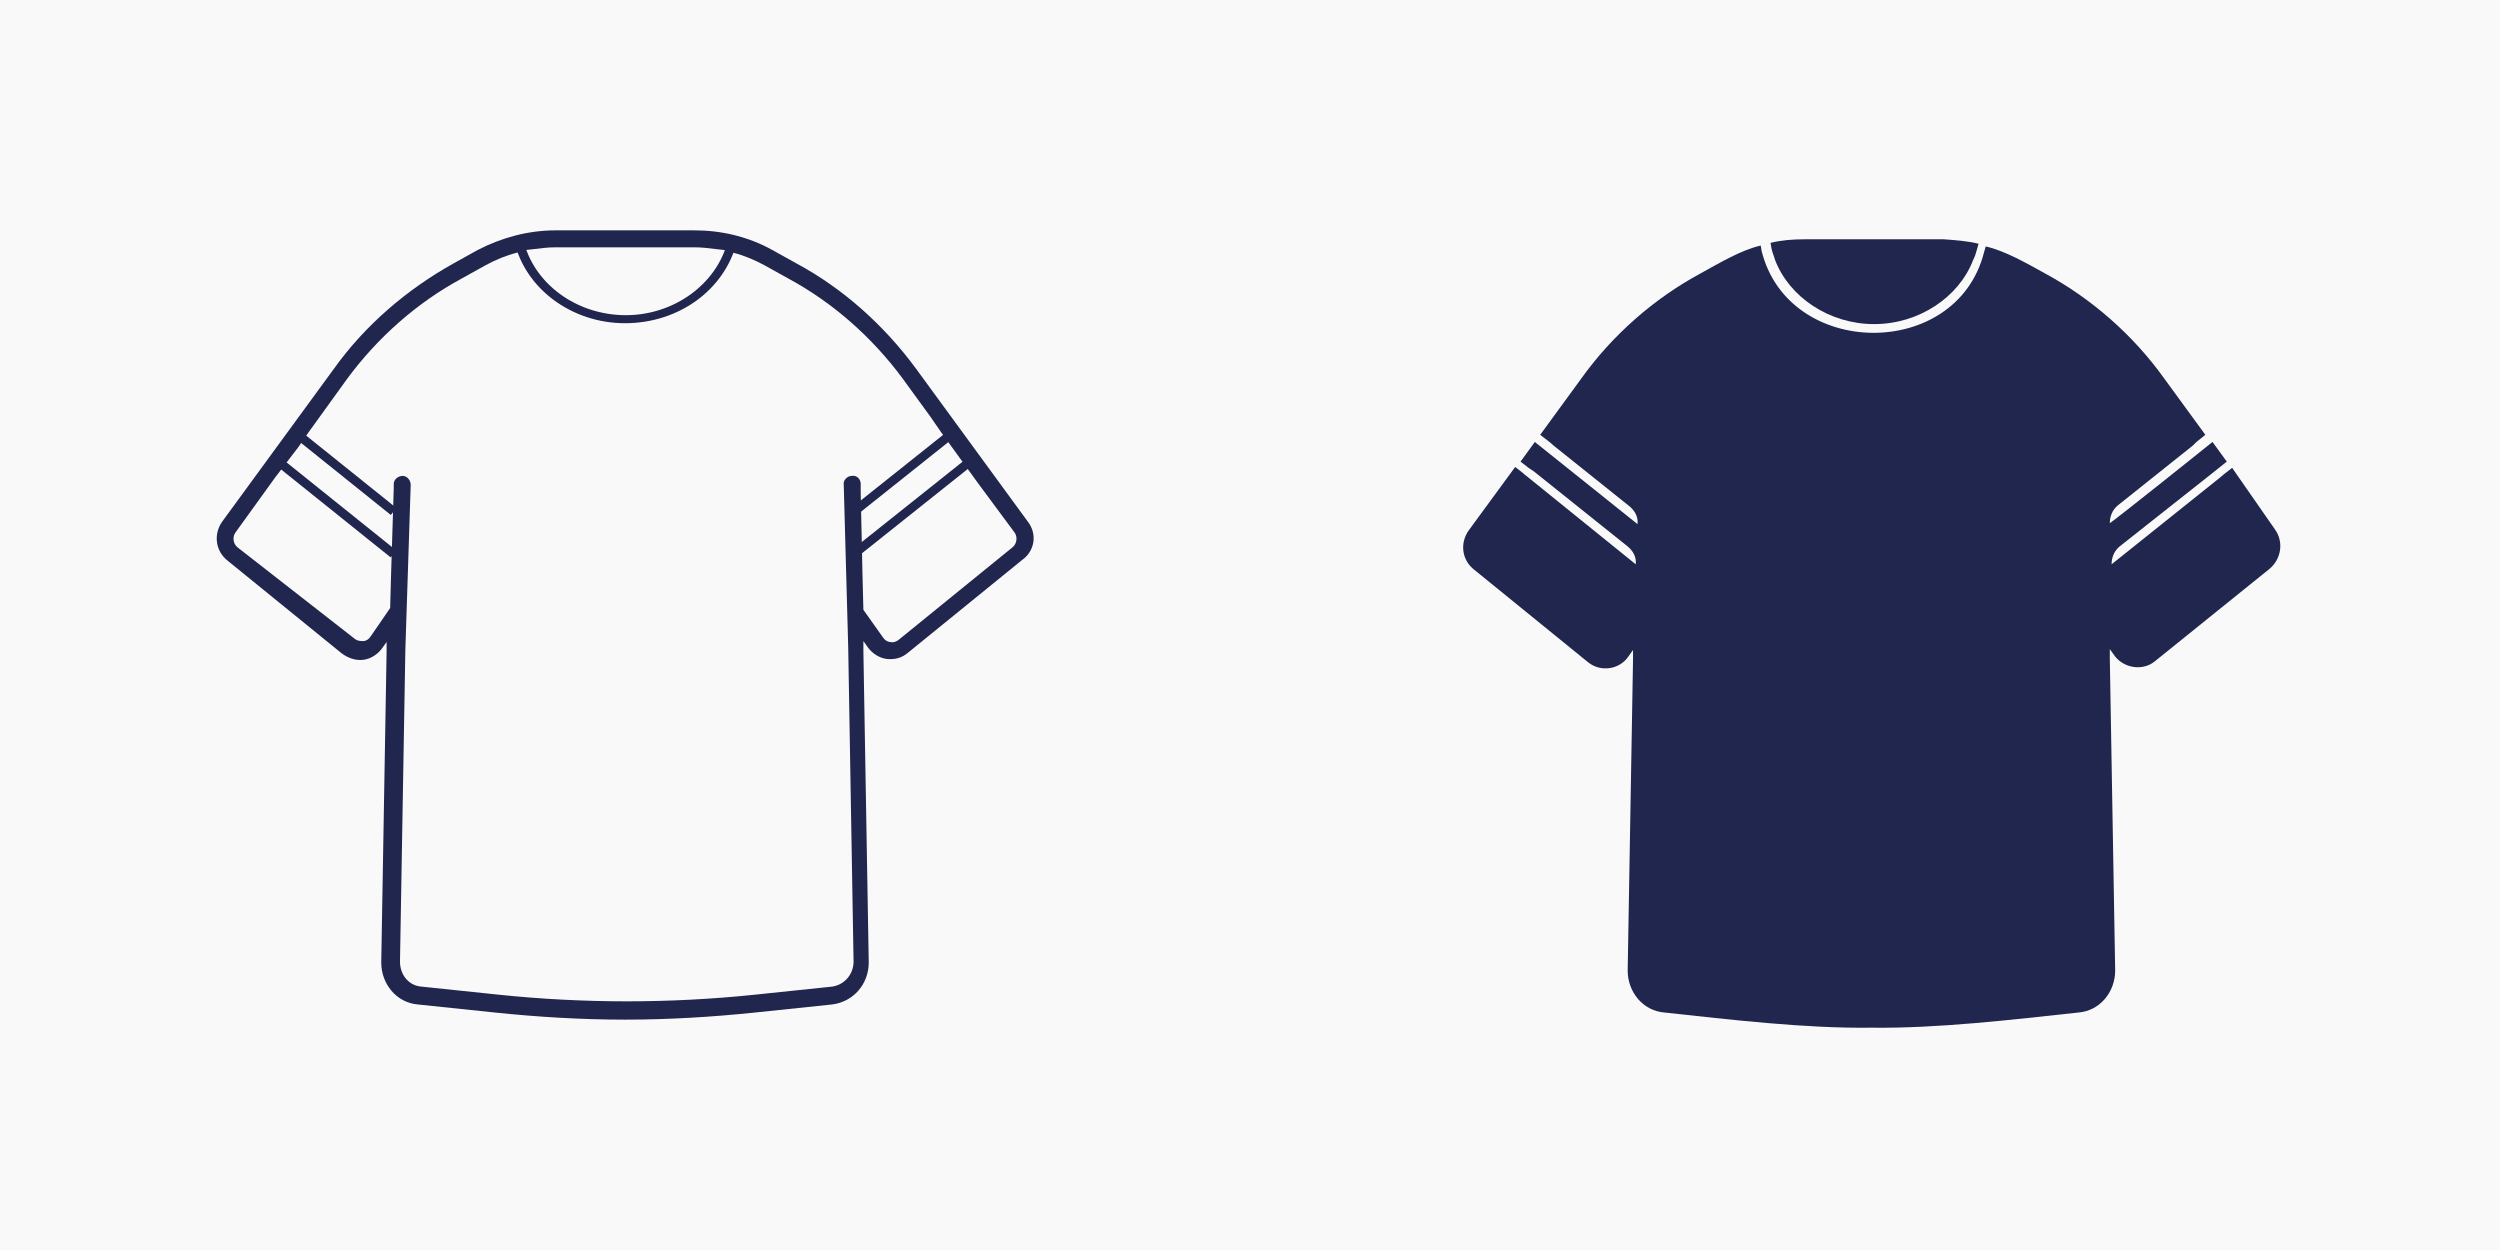 <?xml version="1.0" encoding="utf-8"?>
<!-- Generator: Adobe Illustrator 26.0.2, SVG Export Plug-In . SVG Version: 6.00 Build 0)  -->
<svg version="1.1" id="Laag_1" xmlns="http://www.w3.org/2000/svg" xmlns:xlink="http://www.w3.org/1999/xlink" x="0px" y="0px"
	 viewBox="0 0 280 140" style="enable-background:new 0 0 280 140;" xml:space="preserve">
<rect x="0" y="0" width="280" height="140" fill="#808080" stroke="none"/>
<style type="text/css">
	.st0{fill:#F9F9F9;}
	.st1{fill:#21264E;}
</style>
<g>
	<rect class="st0" width="140" height="140"/>
	<g>
		<g>
			<path class="st1" d="M70,55"/>
		</g>
		<g>
			<g>
				
					<rect x="94.3" y="52.5" transform="matrix(0.782 -0.623 0.623 0.782 -11.02 74.523)" class="st1" width="13.7" height="1"/>
			</g>
			<g>
				
					<rect x="94.1" y="56.3" transform="matrix(0.782 -0.623 0.623 0.782 -13.123 76.085)" class="st1" width="16.5" height="1"/>
			</g>
			<g>
				
					<rect x="38.3" y="46.2" transform="matrix(0.626 -0.78 0.78 0.626 -26.85 50.115)" class="st1" width="1" height="13.6"/>
			</g>
			<g>
				
					<rect x="37.1" y="48.6" transform="matrix(0.626 -0.78 0.78 0.626 -30.245 50.617)" class="st1" width="1" height="16.5"/>
			</g>
		</g>
		<g>
			<path class="st1" d="M70,36.2c-6,0-11.2-3.9-12.4-9.2l1-0.2c1.1,4.9,5.9,8.5,11.5,8.5c5.4,0,10.2-3.5,11.4-8.3l1,0.2
				C81.1,32.5,76,36.2,70,36.2z"/>
		</g>
		<g>
			<path class="st1" d="M115.1,58.4l-12.5-17.1c-3.6-4.9-8.2-9-13.4-11.8L86.5,28c-2.7-1.5-5.7-2.2-8.7-2.2H62.2c-3,0-6,0.8-8.7,2.2
				l-2.7,1.5c-5.2,2.9-9.9,6.9-13.4,11.8L24.9,58.4c-1,1.4-0.8,3.3,0.6,4.4l12.8,10.4c0.7,0.5,1.5,0.8,2.4,0.7
				c0.8-0.1,1.6-0.6,2.1-1.3l0.5-0.7l0,1l0,0c0,0,0,0,0,0l-0.6,34.9c0,2.4,1.7,4.5,4.1,4.7l8.6,0.9c4.8,0.5,9.7,0.8,14.6,0.8
				c4.9,0,9.8-0.3,14.6-0.8l8.6-0.9c2.4-0.3,4.1-2.3,4.1-4.7l-0.6-34.9c0,0,0,0,0,0l0-0.3l0-0.8l0.5,0.7c0.5,0.7,1.3,1.2,2.1,1.3
				c0.9,0.1,1.7-0.1,2.4-0.7l12.8-10.4C115.9,61.7,116.2,59.8,115.1,58.4z M113.4,61.3l-12.8,10.4c-0.3,0.2-0.6,0.3-0.9,0.2
				c-0.3,0-0.6-0.2-0.8-0.5l-2.2-3.1l-0.1-3.9l0,0l-0.2-9.2l0-1c0-0.5-0.4-1-1-0.9c-0.5,0-1,0.5-0.9,1l0.5,18.2l0.6,35.2
				c0,1.4-1,2.6-2.4,2.8l-8.6,0.9c-9.6,1-19.2,1-28.8,0l-8.6-0.9c-1.4-0.1-2.4-1.3-2.4-2.8l0.6-34.9l0.6-18.5c0-0.5-0.4-1-0.9-1
				c-0.5,0-1,0.4-1,0.9l0,0.5l-0.3,9.7l-0.1,3.7l-2.2,3.2c-0.2,0.3-0.5,0.5-0.8,0.5c-0.3,0-0.6,0-0.9-0.2L26.6,61.3
				c-0.5-0.4-0.6-1.2-0.2-1.7l4.4-6.1l1.6-2.1l1-1.3l1.1-1.6l4.4-6.1c3.4-4.6,7.8-8.5,12.8-11.2l2.7-1.5c1.1-0.6,2.3-1.1,3.5-1.4
				l1-0.3l0.9-0.1c0.8-0.1,1.6-0.2,2.4-0.2h15.6c0.8,0,1.6,0.1,2.4,0.2l0.9,0.1l1,0.3c1.2,0.3,2.4,0.8,3.5,1.4l2.7,1.5
				c5,2.7,9.4,6.6,12.8,11.2l3.2,4.4l0.2,0.3l0.9,1.3l4.2,5.8l4,5.4C114,60.1,113.9,60.9,113.4,61.3z"/>
		</g>
	</g>
</g>
<g>
	<rect x="140" class="st0" width="140" height="140"/>
	<g>
		<path class="st1" d="M197.1,24.7"/>
		<path class="st1" d="M221.6,27.3l-0.2,0.7c-0.1,0.4-0.2,0.7-0.4,1.1c-1.6,4.2-6.1,7.2-11.1,7.2c-5,0-9.5-3-11.1-7.2
			c-0.1-0.4-0.3-0.8-0.4-1.3l-0.1-0.6c1.2-0.3,2.5-0.4,3.8-0.4h15.6C219.1,26.9,220.4,27,221.6,27.3z"/>
		<path class="st1" d="M250,52.4l-0.9,0.7l0,0l-0.6,0.5l-12,9.6c0-0.8,0.3-1.5,0.9-2l10.5-8.3l0.5-0.4l0,0l1-0.8l-1.6-2.2
			c-0.6,0.5-10.5,8.4-11.5,9.1c0-0.8,0.3-1.5,0.9-2l8.4-6.7l0.2-0.2l0.2-0.2l1-0.8l-4.6-6.3c-3.5-4.9-8.2-9-13.4-11.8
			c-2-1.1-4.4-2.5-6.6-3l-0.2,0.7c-3.1,12.1-21.9,11.9-24.9-0.2l-0.1-0.6c-2.2,0.5-4.7,2-6.7,3.1c-5.2,2.8-9.9,6.9-13.4,11.8
			l-4.6,6.3v0c0.4,0.3,1.2,0.9,1.5,1.2l8.5,6.8c0.6,0.5,1,1.2,0.9,2l-10-8l-0.5-0.4l0,0l-1-0.8l-1.6,2.2l0.9,0.7l0,0l0.6,0.4
			l10.5,8.4c0.6,0.5,1,1.2,0.9,2l-12-9.7l-0.5-0.4l-0.1-0.1l-0.9-0.7l-5.2,7.1c-1,1.4-0.8,3.3,0.6,4.4l12.8,10.4
			c1.4,1.1,3.5,0.8,4.5-0.7c0,0,0.5-0.7,0.5-0.7l0,1l-0.6,34.9c0,2.4,1.7,4.5,4.1,4.7c7.4,0.8,15.8,1.8,23.2,1.7
			c7.4,0.1,15.8-0.9,23.2-1.7c2.4-0.2,4.1-2.3,4.1-4.7c0,0-0.6-34.9-0.6-34.9l0-0.3l0-0.8l0.5,0.7c1,1.4,3.1,1.8,4.5,0.7l12.9-10.4
			c1.3-1.1,1.6-3,0.6-4.4L250,52.4z"/>
	</g>
</g>
</svg>

